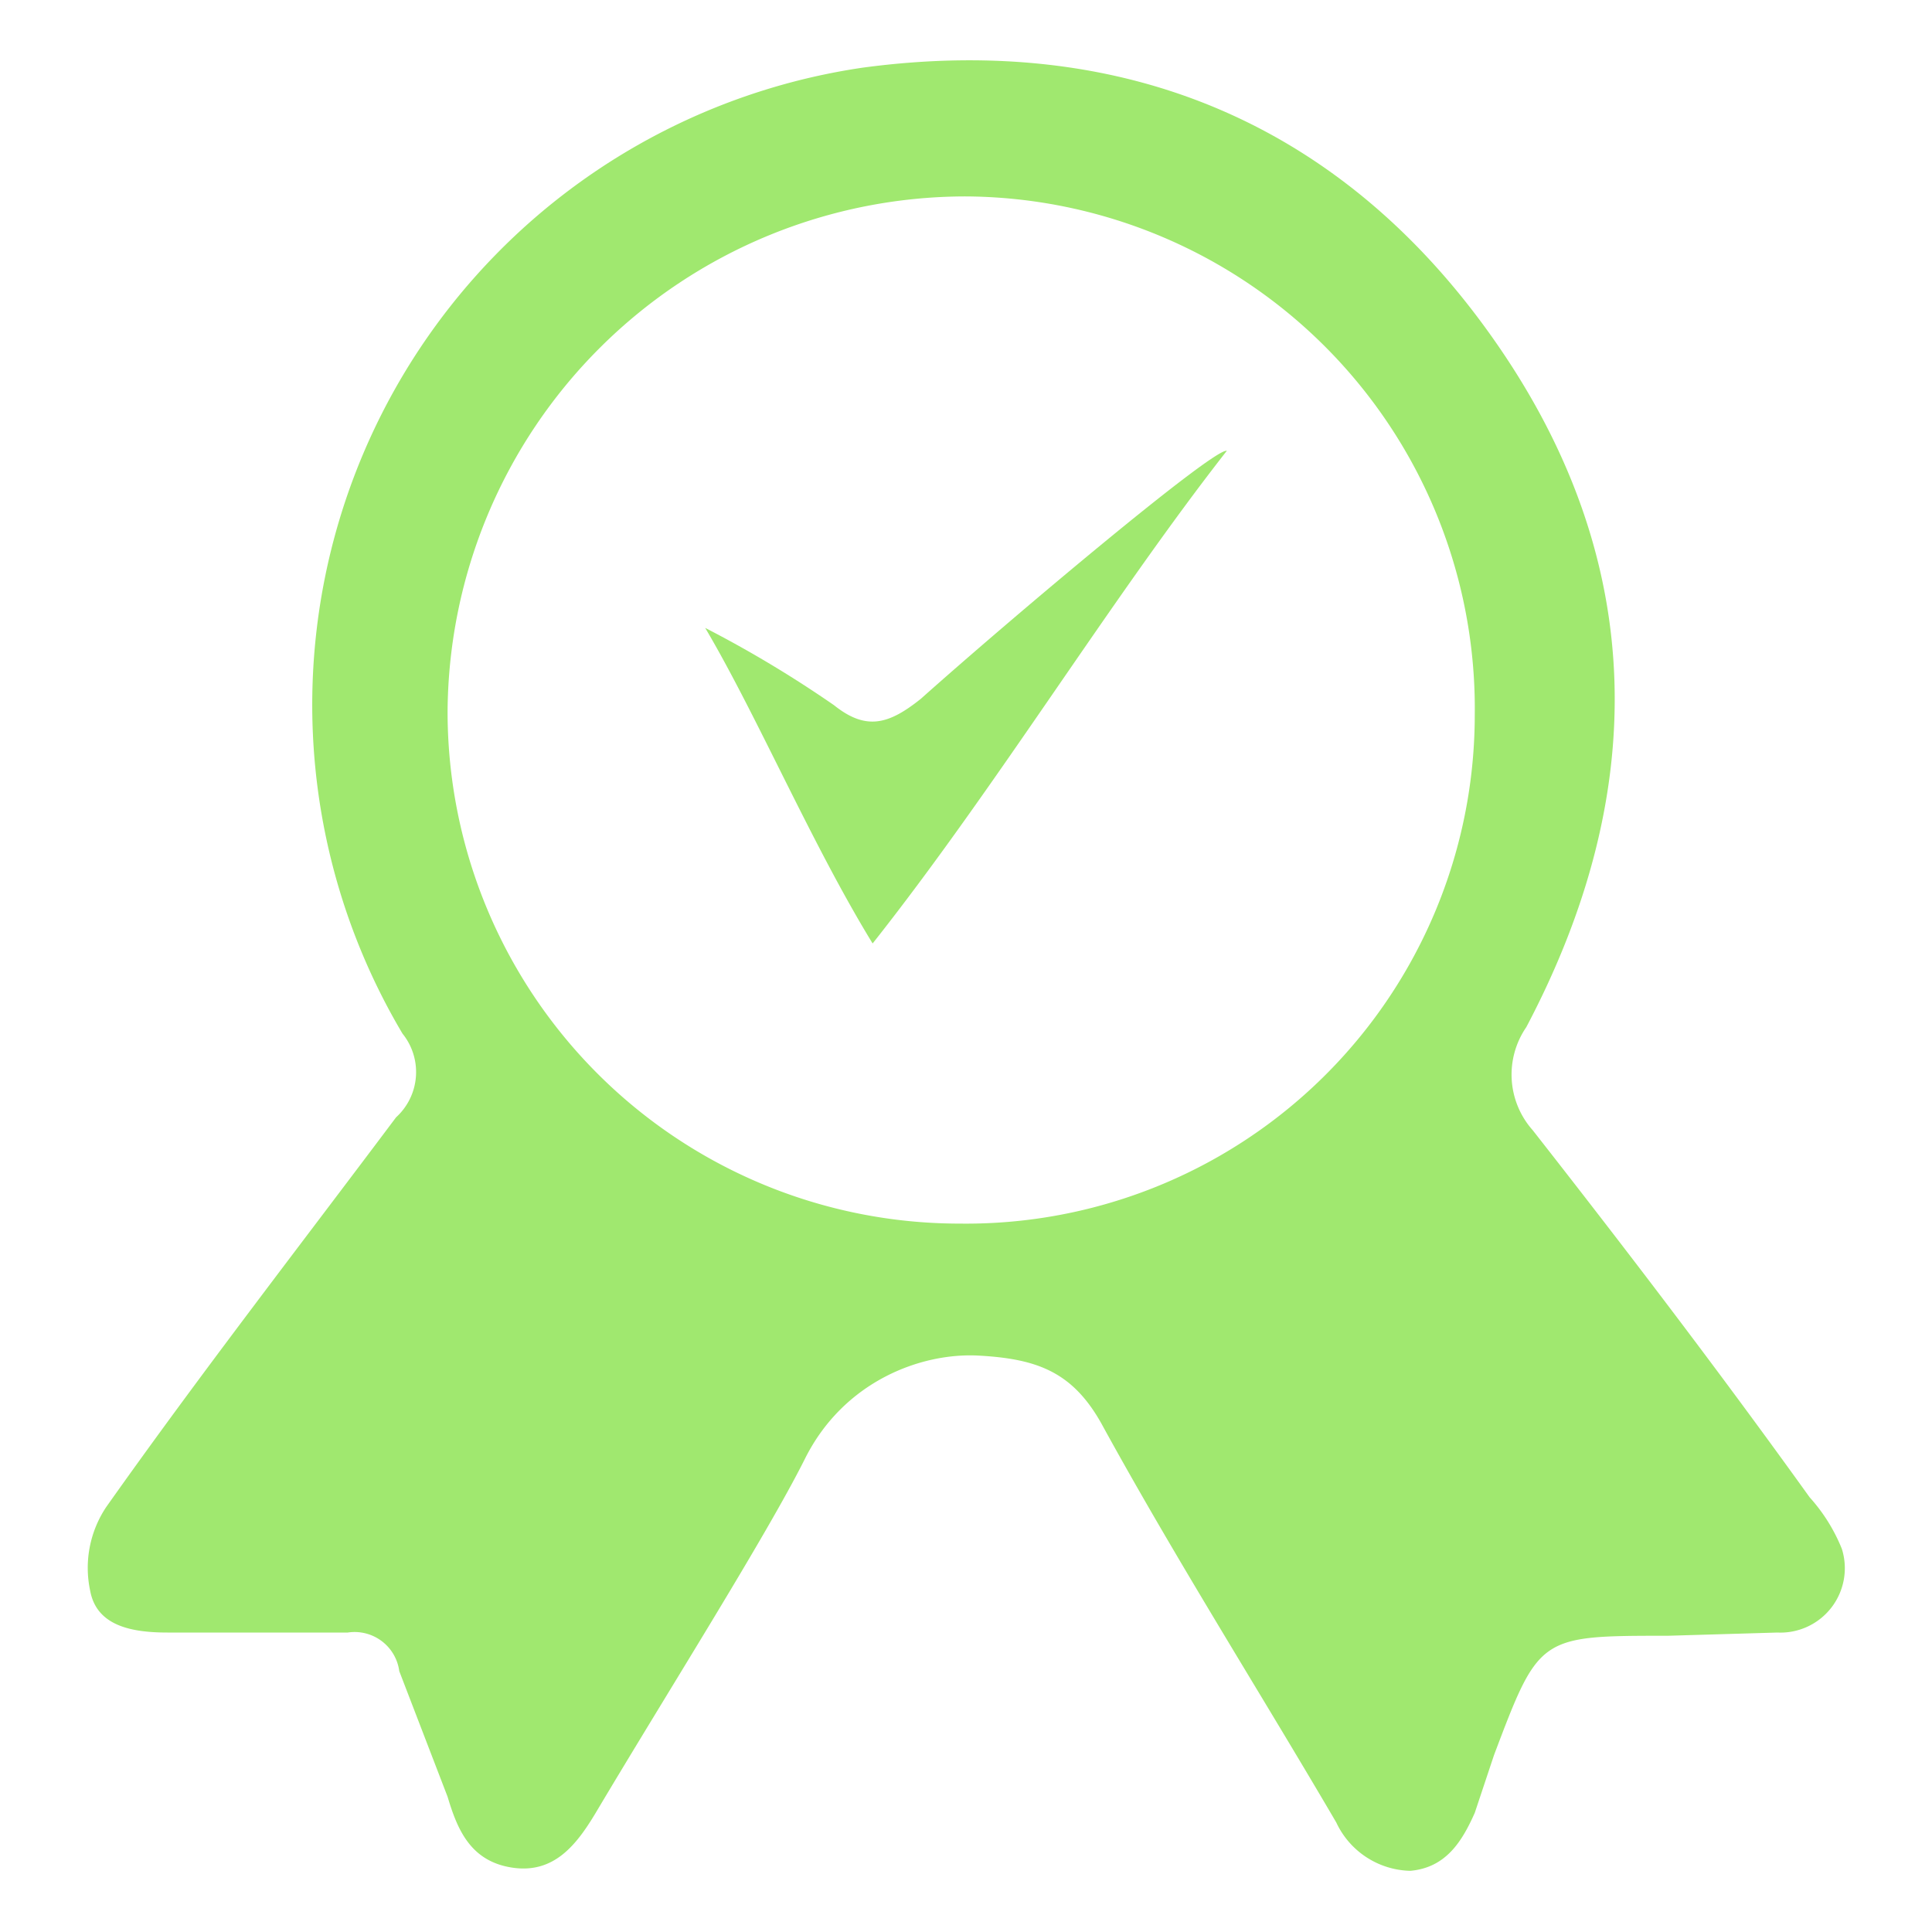 <svg xmlns="http://www.w3.org/2000/svg" viewBox="0 0 60 60"><path d="M27.1,29.3c-1.9-3.1-3.6-7.1-5.2-9.8a35.9,35.9,0,0,1,4,2.4c1,.8,1.7.6,2.7-.2,2.8-2.5,9.1-7.8,9.5-7.7C34.5,18.6,30.9,24.5,27.1,29.3Z" style="fill:#a0e86f"/><path d="M51.8,50.8c-4,0-4,0-5.4,3.7l-.6,1.8c-.4.9-.9,1.7-2,1.8a2.6,2.6,0,0,1-2.3-1.5c-2.4-4.1-5-8.2-7.3-12.4-.9-1.6-2-2-3.8-2.1s-4.2.8-5.4,3.2-4.3,7.3-6.5,11c-.6,1-1.3,1.9-2.6,1.7s-1.7-1.2-2-2.2l-1.5-3.9a1.4,1.4,0,0,0-1.6-1.2H5.2c-1.1,0-2.2-.2-2.4-1.3a3.4,3.4,0,0,1,.5-2.6c2.9-4.1,6-8.1,9-12.1a1.9,1.9,0,0,0,.2-2.6,20,20,0,0,1,14.3-30C35,1,41.8,3.9,46.5,10.7s4.7,14,.9,21.2a2.6,2.6,0,0,0,.2,3.2c2.9,3.7,5.8,7.5,8.6,11.4a5.4,5.4,0,0,1,1,1.6,2,2,0,0,1-2,2.6ZM29.8,38a15.8,15.8,0,0,0,16-15.8A15.9,15.9,0,0,0,30,6.1a16.1,16.1,0,0,0-16.1,16A15.9,15.9,0,0,0,29.8,38Z" style="fill:#a0e86f"/></svg>